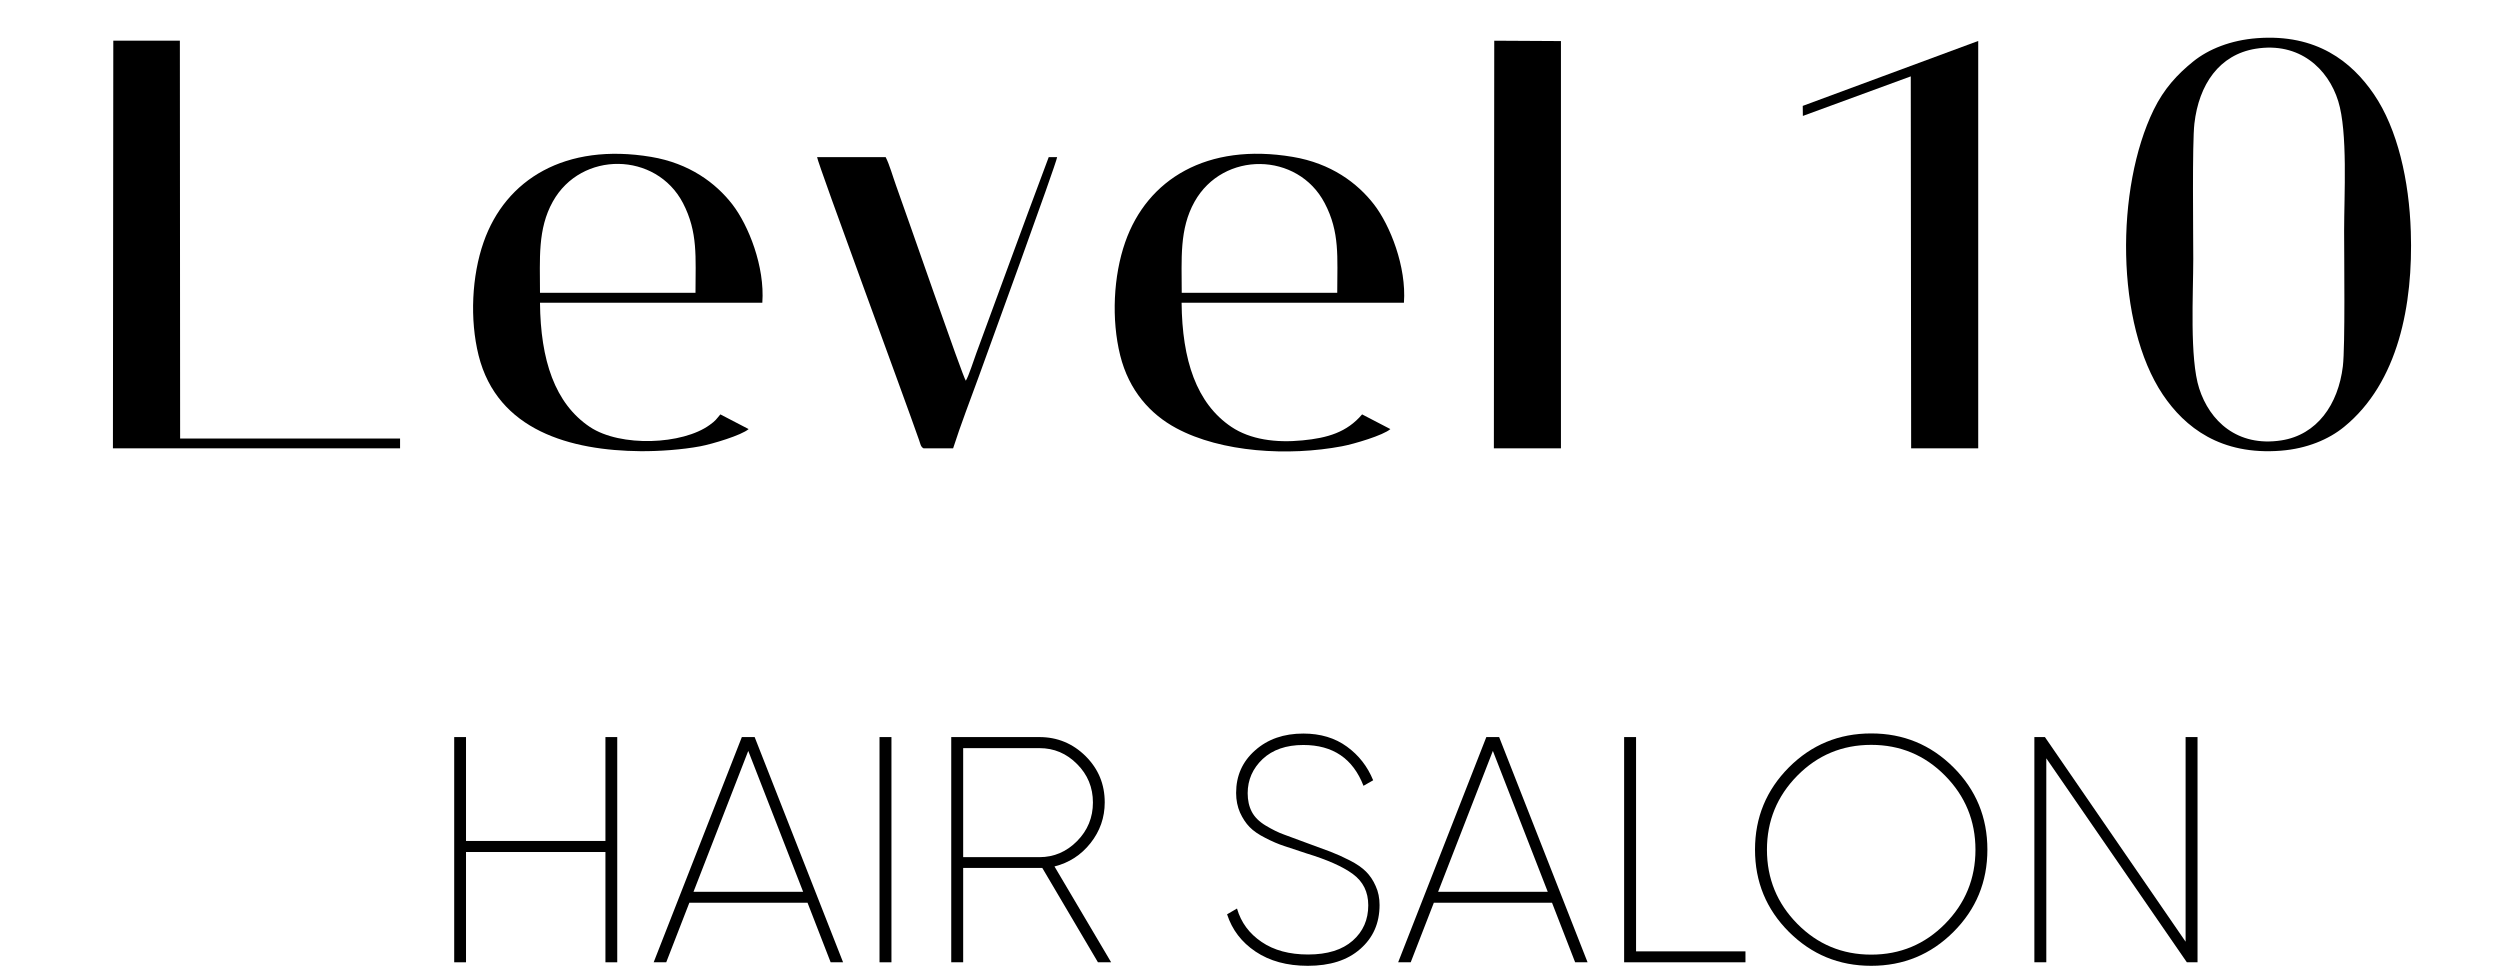 <?xml version="1.0" encoding="utf-8"?>
<!-- Generator: Adobe Illustrator 23.0.3, SVG Export Plug-In . SVG Version: 6.00 Build 0)  -->
<svg version="1.1" id="Layer_1" xmlns:xodm="http://www.corel.com/coreldraw/odm/2003"
	 xmlns="http://www.w3.org/2000/svg" xmlns:xlink="http://www.w3.org/1999/xlink" x="0px" y="0px" viewBox="0 0 1990.3 768.9"
	 style="enable-background:new 0 0 1990.3 768.9;" xml:space="preserve">
<style type="text/css">
	.st0{fill-rule:evenodd;clip-rule:evenodd;}
</style>
<g>
	<path class="st0" d="M596,341.6l-22.5-11.7c-3.6,4.2-3.5,4.8-8.5,8.4c-21.5,15.7-70.9,17.9-95.4,1.6
		c-27.9-18.7-39.3-53.3-39.7-98.9l177,0c2.1-28.8-11-61.6-23.8-78.2c-13.3-17.2-34.3-32.8-64.7-37.9
		c-68.3-11.4-115.9,17.8-133.4,67.9c-9.4,26.8-11.1,61.5-4,90.1c15,60,73.5,75.8,129,76.3c15,0.1,33.1-1.2,47.5-3.9
		C567.1,353.5,590.4,346.5,596,341.6L596,341.6z M429.9,233.1h123.8c0-28.3,2.1-48.2-10-71.5c-21.4-40.9-81-41.7-103.6-1.1
		C427.9,182.4,429.9,206.1,429.9,233.1L429.9,233.1z"/>
	<path class="st0" d="M1106.9,341.6l-22.5-11.7c-12.1,14.3-27.6,18.8-47.5,20.7c-21.3,2.1-41.5-0.7-56.5-10.7
		c-27.9-18.7-39.3-53.3-39.7-98.9l177,0c2.1-28.7-11-61.6-23.8-78.2c-13.3-17.2-34.3-32.8-64.7-37.9
		c-68.3-11.5-115.9,17.8-133.4,67.9c-9.4,26.8-11.1,61.5-4,90.1c7,28.1,24,46.9,44.7,58c35.9,19.3,89.3,22.4,131.8,14.4
		C1078,353.5,1101.4,346.5,1106.9,341.6L1106.9,341.6z M940.8,233.1l123.8,0c0-28.3,2.2-48.2-10-71.4
		c-21.4-40.9-80.9-41.7-103.6-1.1C938.8,182.4,940.8,206.1,940.8,233.1L940.8,233.1z"/>
	<polygon class="st0" points="89.9,356.9 318.5,356.9 318.5,349.1 143.4,349.1 143.2,32.4 90.2,32.4 	"/>
	<polygon class="st0" points="1189.3,356.9 1242.7,356.9 1242.7,32.7 1189.6,32.4 	"/>
	<path class="st0" d="M735.2,356.9l23.6,0c6.2-19.3,13.7-38.6,20.6-57.6c4.2-11.7,61.9-169.9,62.2-174.2l-6.7,0l-16.4,44
		c-5.5,15.3-11,29.5-16.5,44.8l-24.7,67.2c-1.9,5-6,18.2-8.4,22c-2.4-2.9-46.5-130.5-55.6-155.6c-2.4-6.6-5.2-16.6-8.2-22.4h-54.6
		c0.7,5.6,70.6,194.7,81.2,225.3C732.7,353.1,732.9,355.7,735.2,356.9L735.2,356.9z"/>
	<path class="st0" d="M1796.8,30.4c-20.8,1.6-38.4,8.6-50.8,18.6c-12.5,10.1-23.2,21.6-31.4,38.4c-30.4,62.3-30.5,170.5,7.3,226.8
		c17.5,26,46,48.4,94,44.6c20.6-1.6,38.1-9,50.2-18.9c43.4-35.3,55.1-97.7,53.2-155.4c-1.3-40.7-10.5-81.8-29.4-109.5
		C1872.2,49.1,1844.3,26.8,1796.8,30.4L1796.8,30.4z M1795.8,38.8c-29,4.7-45.2,28.4-48.8,59.6c-1.8,15.6-0.9,86.6-0.9,107.7
		c0,27.9-3,79.2,4.7,103.1c8.3,25.9,30.3,46.8,65.4,41.4c28.4-4.4,45.3-28.5,49-59c1.9-15.9,1-86.5,1-107.8c0-28.6,3-78.6-4.7-103.3
		C1853.5,54.7,1830.6,33.2,1795.8,38.8L1795.8,38.8z"/>
	<polygon class="st0" points="1435.2,84.3 1435.3,92.3 1521.2,60.8 1521.5,356.9 1574.9,356.9 1574.9,32.6 	"/>
</g>
<polygon points="482,586.8 491.4,586.8 491.4,766.1 482,766.1 482,678.3 371,678.3 371,766.1 361.6,766.1 361.6,586.8 371,586.8 
	371,669.5 482,669.5 "/>
<path id="_1" d="M661.3,766.1l-18.4-47.4h-94.1l-18.4,47.4h-10l70.2-179.3h10.2l70.4,179.3L661.3,766.1L661.3,766.1z M552.1,710
	h87.3l-43.7-112.2L552.1,710z"/>
<polygon id="_2" points="700.2,586.8 709.7,586.8 709.7,766.1 700.2,766.1 "/>
<path id="_3" d="M884.6,766.1h-10.5l-44.3-75.1h-2.3h-60.7v75.1h-9.5V586.8h70.2c14.3,0,26.6,5.1,36.8,15.2
	c10.2,10.2,15.2,22.4,15.2,36.8c0,12.1-3.8,22.9-11.3,32.4c-7.5,9.5-17.1,15.7-28.7,18.6L884.6,766.1L884.6,766.1z M766.8,682.4
	h60.7c11.6,0,21.6-4.3,30-12.8s12.6-18.8,12.6-30.7c0-12-4.2-22.2-12.6-30.6c-8.4-8.5-18.4-12.7-30-12.7h-60.7V682.4L766.8,682.4z"
	/>
<path id="_4" d="M1041.2,768.9c-16.6,0-30.4-3.8-41.6-11.3c-11.2-7.5-18.7-17.4-22.7-29.7l7.9-4.6c3.2,11.1,9.8,20,19.6,26.6
	c9.8,6.7,22.2,10,37,10c15.4,0,27.2-3.7,35.5-11c8.3-7.3,12.4-16.7,12.4-28.2c0-10.6-4.1-18.9-12.3-24.9c-8.2-6-20.5-11.4-36.9-16.4
	c-7.3-2.4-13.2-4.4-17.8-5.9c-4.6-1.5-9.5-3.6-14.9-6.4c-5.4-2.7-9.6-5.6-12.6-8.7c-3-3.1-5.5-6.9-7.6-11.5c-2-4.6-3.1-9.8-3.1-15.6
	c0-13.7,5-25,15.1-33.9c10.1-9,22.9-13.4,38.4-13.4c13.7,0,25.2,3.5,34.7,10.4c9.5,6.9,16.4,15.8,20.9,26.8l-7.7,4.4
	c-8.4-21.7-24.3-32.5-47.9-32.5c-13.7,0-24.5,3.8-32.4,11.2c-7.9,7.5-11.9,16.6-11.9,27.2c0,5.7,1.1,10.6,3.3,14.8
	c2.2,4.2,5.9,7.9,11.1,11s10,5.5,14.5,7.1c4.5,1.7,10.9,4,19.2,7.1c7.2,2.6,13.2,4.9,17.9,6.6c4.7,1.8,9.8,4.1,15.3,6.9
	c5.5,2.8,9.8,5.8,12.9,8.9c3.1,3.1,5.7,6.9,7.7,11.5c2.1,4.5,3.1,9.6,3.1,15.1c0,14.5-5.2,26.2-15.5,35.1
	C1072.7,764.5,1058.8,768.9,1041.2,768.9L1041.2,768.9z"/>
<path id="_5" d="M1254,766.1l-18.4-47.4h-94.1l-18.4,47.4h-10l70.2-179.3h10.2l70.4,179.3L1254,766.1L1254,766.1z M1144.9,710h87.3
	l-43.7-112.2L1144.9,710z"/>
<polygon id="_6" points="1302.5,757.4 1389.6,757.4 1389.6,766.1 1293,766.1 1293,586.8 1302.5,586.8 "/>
<path id="_7" d="M1555.2,741.9c-18,18-39.8,27-65.5,27s-47.4-9-65.5-27c-18-18-27-39.8-27-65.5c0-25.6,9-47.4,27-65.5
	c18-18,39.8-27,65.5-27s47.4,9,65.5,27c18,18,27,39.8,27,65.5C1582.2,702.1,1573.2,723.9,1555.2,741.9z M1430.9,735.5
	c16.1,16.3,35.7,24.5,58.8,24.5c23.1,0,42.7-8.2,58.8-24.5c16.1-16.3,24.2-36,24.2-59s-8.1-42.7-24.2-59s-35.7-24.5-58.8-24.5
	c-23.1,0-42.7,8.2-58.8,24.5c-16.1,16.3-24.2,36-24.2,59C1406.7,699.5,1414.8,719.2,1430.9,735.5z"/>
<polygon id="_8" points="1740,586.8 1749.5,586.8 1749.5,766.1 1741,766.1 1629.1,603.7 1629.1,766.1 1619.6,766.1 1619.6,586.8 
	1628,586.8 1740,749.7 "/>
</svg>
